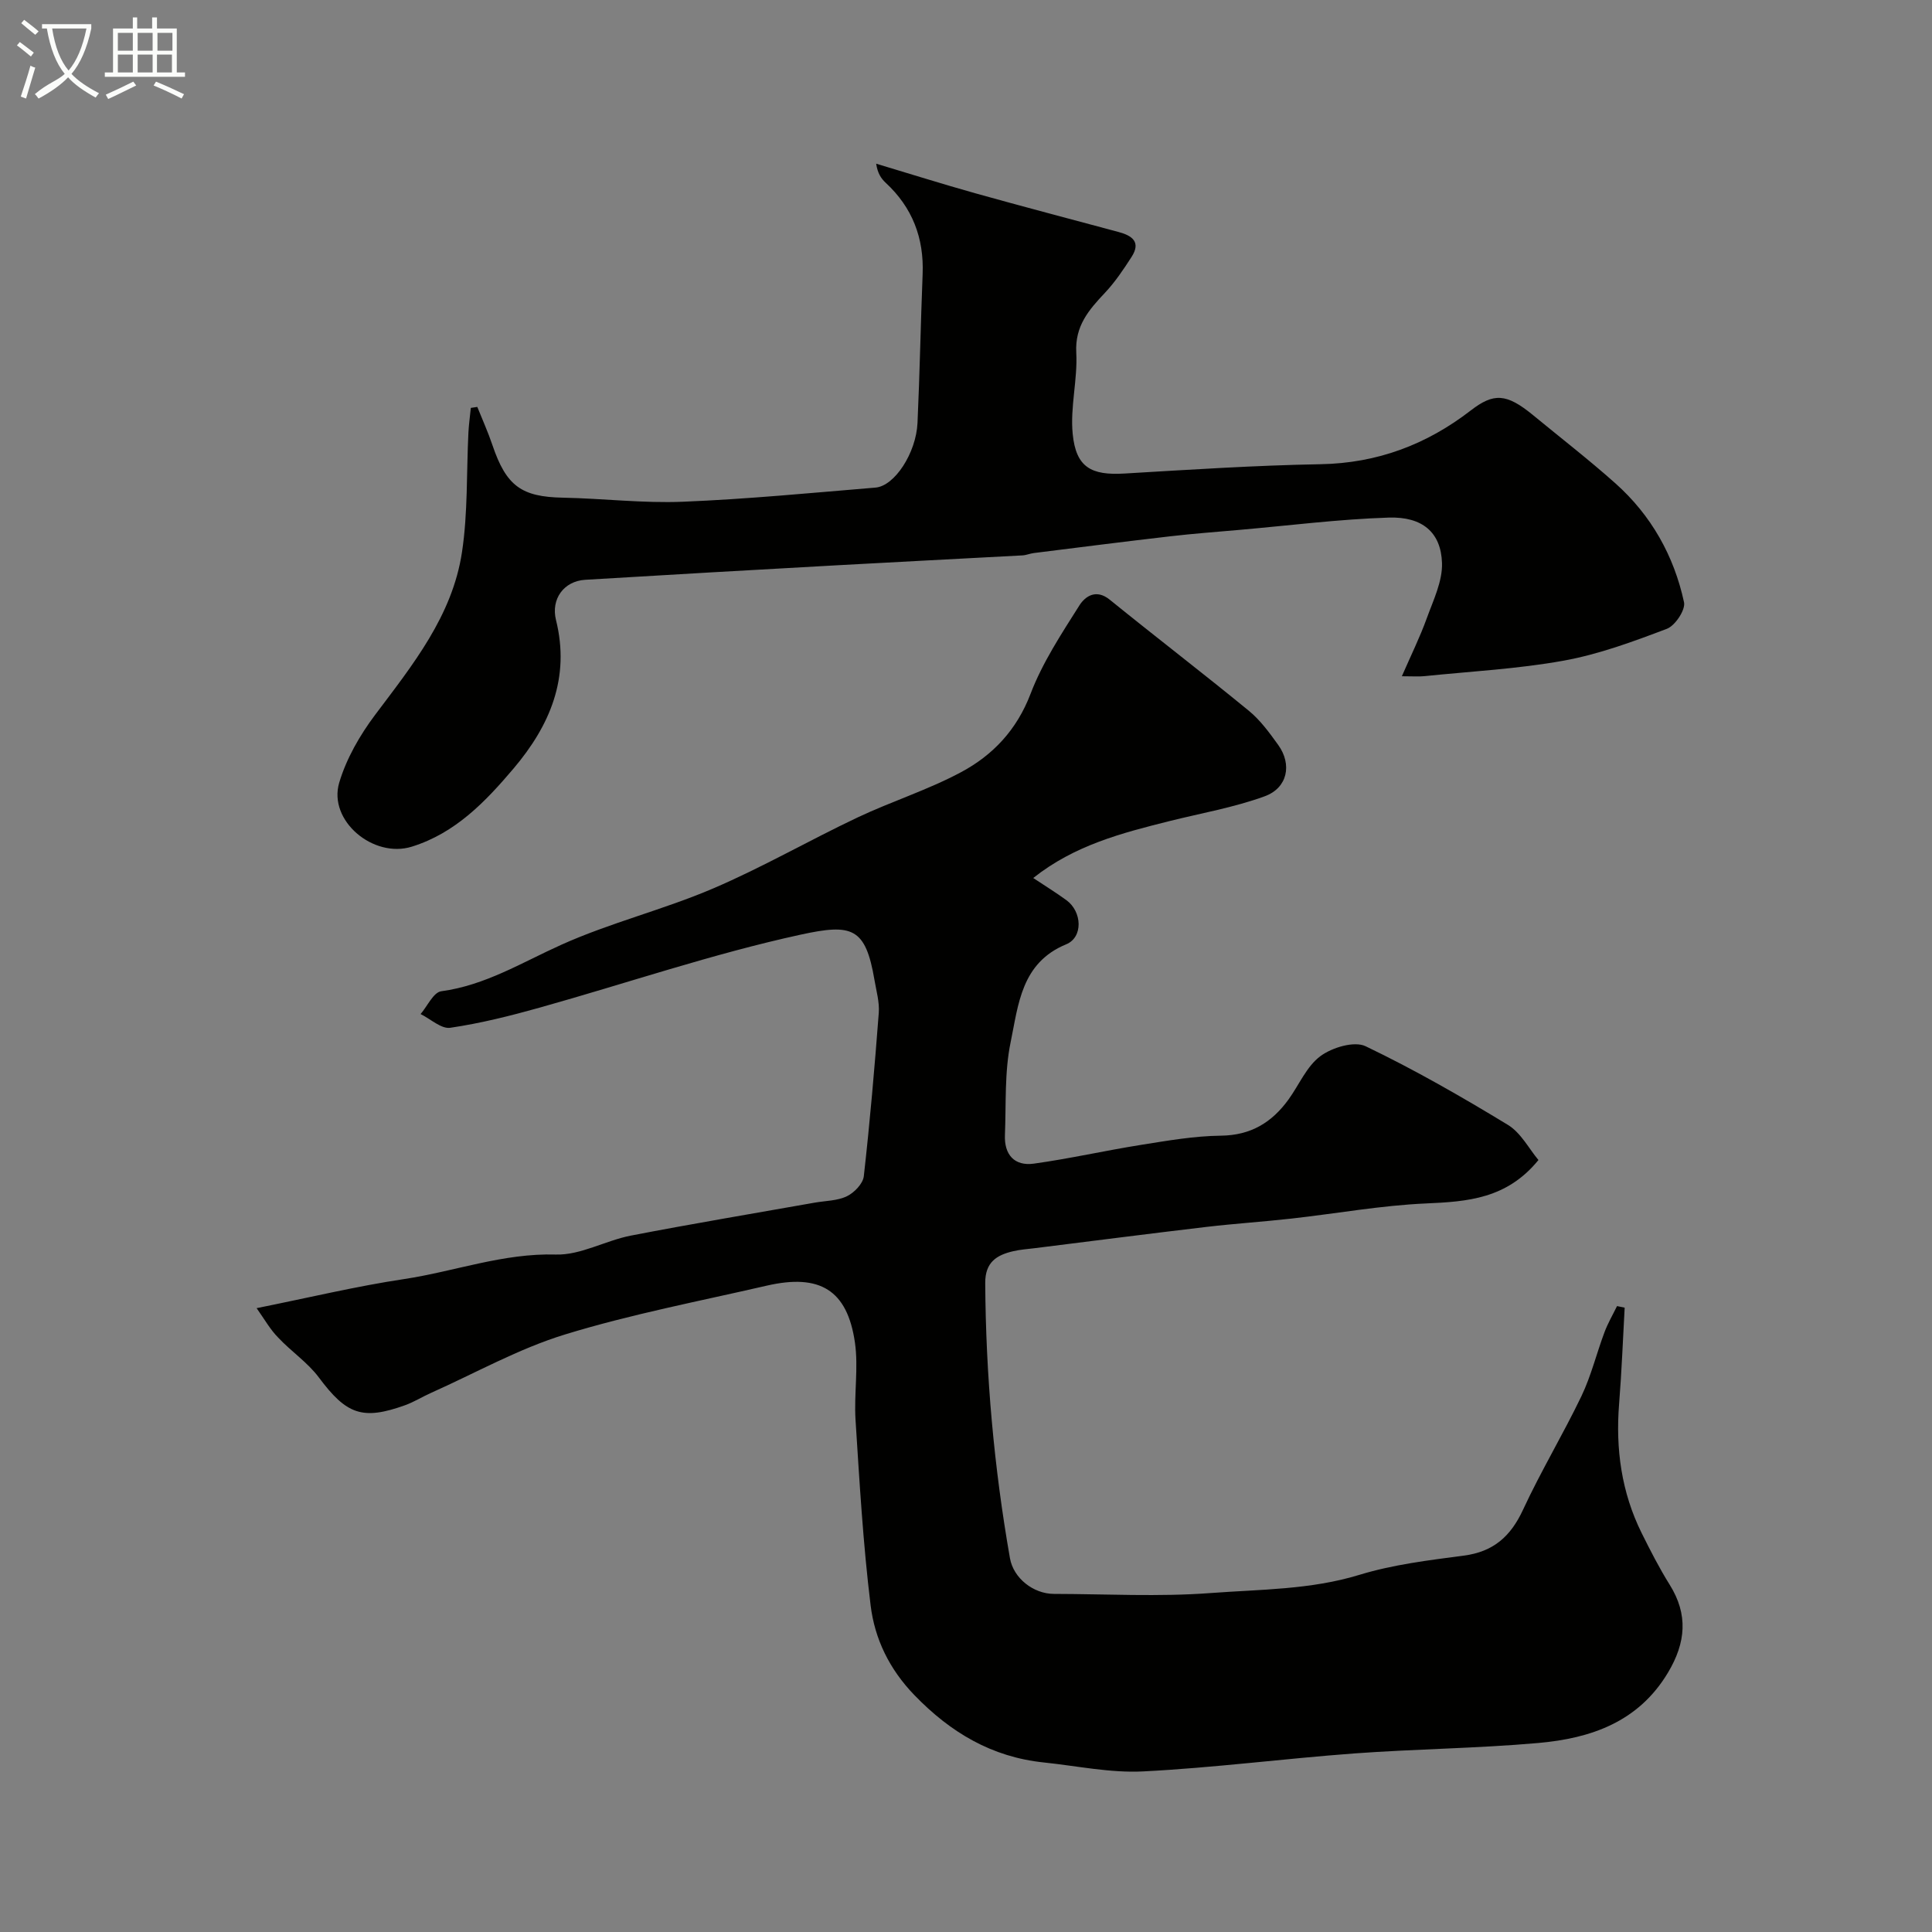 <svg enable-background="new 0 0 400 400" viewBox="0 0 400 400" xmlns="http://www.w3.org/2000/svg"><rect x="0" y="0" width="400" height="400" fill="#808080" stroke="none"/><path d="m6.4 11.7c-1-.8-1.9-1.6-2.9-2.3l.6-.7c.9.7 1.9 1.4 2.9 2.2zm-2.1 8.3c.7-2.1 1.4-4.2 2-6.4.2.1.6.3 1 .4-.7 2.3-1.3 4.4-1.9 6.4zm3-12.8c-1.1-.9-2.1-1.7-2.9-2.4l.6-.7c1 .8 2 1.5 3 2.4zm1.4-1.3v-.9h10.2v.9c-.9 4.2-2.3 7.3-4.1 9.4 1.3 1.4 3.2 2.7 5.7 4-.2.2-.4.5-.7.9-2.5-1.4-4.4-2.7-5.7-4.2-1.4 1.5-3.5 3-6.1 4.4 0 0 0 0-.1-.1-.3-.4-.5-.7-.7-.8 2.7-2.3 4.7-2.8 6.2-4.2-1.8-2.2-3-5.3-3.7-9.4zm9.2 0h-7.1c.6 3.8 1.7 6.7 3.4 8.7 1.7-2 2.9-4.8 3.7-8.7z" fill="#fbfcfa"/><path d="m31.6 3.6h.9v2.3h4.1v9.1h1.7v.9h-16.6v-.9h1.7v-9.1h4.1v-2.3h.9v2.3h3.1v-2.3zm-4 13.3.6.8c-1.9.9-3.8 1.9-5.8 2.8-.2-.3-.3-.6-.5-.9 2-.9 3.9-1.8 5.7-2.7zm-3.2-10.1v3.7h3.1v-3.7zm0 4.5v3.7h3.1v-3.7zm4.1-4.5v3.7h3.1v-3.7zm0 4.5v3.7h3.1v-3.7zm9.1 9.1c-2.1-1.1-4.1-2-5.8-2.7l.5-.8c2.2.9 4.1 1.8 5.8 2.6zm-1.9-13.6h-3.1v3.7h3.1zm-3.2 4.5v3.7h3.1v-3.7z" fill="#fbfcfa"/><g fill="#010100"><path d="m53.13 270.84c11.04-2.22 20.71-4.55 30.52-6.02 10.48-1.58 20.52-5.4 31.44-5.08 5.12.15 10.27-2.9 15.52-3.92 12.65-2.45 25.36-4.57 38.04-6.82 2.25-.4 4.7-.37 6.69-1.33 1.52-.73 3.32-2.6 3.5-4.13 1.27-11.25 2.24-22.54 3.1-33.83.17-2.22-.5-4.52-.88-6.76-1.85-10.95-4.64-11.76-15.3-9.44-18.23 3.97-36 10.06-54 15.1-6.1 1.71-12.28 3.26-18.53 4.18-1.87.28-4.09-1.83-6.15-2.84 1.41-1.64 2.66-4.5 4.27-4.72 9.13-1.23 16.71-5.96 24.85-9.62 10.15-4.57 21.14-7.26 31.39-11.64 10.21-4.36 19.89-9.96 29.95-14.72 7.06-3.34 14.6-5.71 21.46-9.39 6.57-3.52 11.51-8.74 14.36-16.2 2.46-6.46 6.39-12.42 10.12-18.32 1.17-1.85 3.44-3.49 6.28-1.18 9.54 7.74 19.3 15.21 28.8 23 2.38 1.95 4.28 4.57 6.1 7.1 2.87 4.01 1.94 8.86-2.81 10.6-6.35 2.32-13.13 3.49-19.73 5.14-9.8 2.46-19.59 4.95-28.2 11.78 2.39 1.59 4.7 3.01 6.88 4.6 3.24 2.37 3.49 7.67-.06 9.13-9.31 3.83-9.89 12.49-11.49 20.22-1.3 6.23-.93 12.82-1.19 19.26-.17 4.07 1.97 6.48 5.98 5.93 7.42-1.03 14.75-2.7 22.16-3.88 5.49-.87 11.04-1.85 16.57-1.91 6.21-.07 10.56-2.74 14-7.49 2.2-3.03 3.75-6.87 6.61-8.98 2.41-1.79 7.01-3.17 9.35-2.05 10.1 4.84 19.87 10.45 29.46 16.28 2.71 1.65 4.39 4.98 6.33 7.28-6.55 8.04-14.67 8.61-23.26 8.99-9.31.41-18.55 2.09-27.84 3.13-5.88.66-11.78 1.04-17.65 1.73-11.87 1.4-23.73 2.93-35.6 4.41-1.46.18-2.94.28-4.36.61-3.48.8-5.85 2.29-5.83 6.6.12 19.14 1.81 38.12 5.12 56.97.72 4.13 4.84 7.38 9.1 7.39 10.83.02 21.71.63 32.49-.18 10.26-.77 20.64-.67 30.74-3.76 6.96-2.13 14.35-3.03 21.61-3.98 6.15-.8 9.72-3.97 12.28-9.49 3.71-8.01 8.29-15.6 12.11-23.56 2.01-4.21 3.12-8.84 4.77-13.23.7-1.86 1.71-3.59 2.59-5.39.53.11 1.06.22 1.58.33-.37 6.63-.62 13.27-1.15 19.89-.75 9.35.48 18.33 4.67 26.78 1.8 3.62 3.65 7.25 5.79 10.67 3.88 6.2 3.35 12.01-.31 18.16-6.13 10.3-16.02 13.67-26.91 14.63-12.66 1.12-25.4 1.23-38.07 2.16-14.58 1.08-29.11 2.98-43.71 3.72-6.81.35-13.71-1.14-20.56-1.85-10.76-1.12-19.3-6.18-26.8-13.94-5.2-5.38-8.22-11.64-9.07-18.6-1.56-12.73-2.3-25.57-3.12-38.37-.34-5.34.63-10.82-.13-16.06-1.58-10.84-7.24-14.28-18.25-11.75-13.96 3.22-28.08 5.91-41.75 10.1-9.6 2.94-18.55 7.99-27.78 12.11-1.79.8-3.48 1.86-5.31 2.53-8.91 3.21-12.19 1.91-17.9-5.74-2.31-3.1-5.71-5.36-8.39-8.22-1.67-1.68-2.84-3.79-4.49-6.12z"/><path d="m98.82 84.25c1.05 2.62 2.22 5.2 3.12 7.87 2.88 8.51 6.01 10.76 14.64 10.92 8.27.16 16.56 1.18 24.8.84 13.32-.54 26.6-1.83 39.89-2.93 3.95-.33 8.4-7.15 8.69-13.39.47-10.26.65-20.54 1.06-30.8.3-7.49-2.12-13.8-7.65-18.92-.92-.86-1.66-1.91-1.97-3.95 6.85 2.05 13.66 4.2 20.54 6.13 9.86 2.76 19.76 5.35 29.64 8.01 2.8.75 4.7 2.06 2.7 5.16-1.67 2.6-3.42 5.21-5.53 7.45-3.34 3.54-6.22 6.86-5.92 12.38.3 5.58-1.29 11.29-.74 16.82.68 6.92 3.83 8.61 10.71 8.2 13.52-.8 27.06-1.69 40.6-1.93 11.76-.21 21.97-4.07 31.12-11.14 4.73-3.65 7.37-3.55 12.87.97 5.7 4.69 11.55 9.22 17.05 14.12 7.41 6.6 12.14 15 14.22 24.63.34 1.57-1.84 4.85-3.56 5.5-6.96 2.64-14.06 5.27-21.35 6.59-9.5 1.72-19.22 2.22-28.85 3.21-1.14.12-2.29.02-4.66.02 1.94-4.45 3.75-8.11 5.13-11.93 1.36-3.77 3.31-7.72 3.18-11.54-.21-6.3-4.04-9.6-11.02-9.38-10.33.33-20.64 1.65-30.95 2.55-4.75.42-9.51.77-14.25 1.32-9.43 1.09-18.85 2.29-28.27 3.47-.81.1-1.6.45-2.4.49-12.7.69-25.4 1.32-38.1 2.03-17.47.97-34.94 1.96-52.4 3.02-4.43.27-7.12 3.99-6.05 8.32 2.98 11.97-1.26 21.87-8.79 30.76-5.83 6.88-12.04 13.36-21.05 16.17-7.98 2.49-17.37-5.38-15.04-13.24 1.48-4.99 4.27-9.83 7.42-14.03 7.78-10.35 16.01-20.51 18-33.71 1.23-8.13.92-16.49 1.33-24.75.09-1.71.33-3.41.5-5.11.47-.08.9-.14 1.34-.2z"/></g></svg>